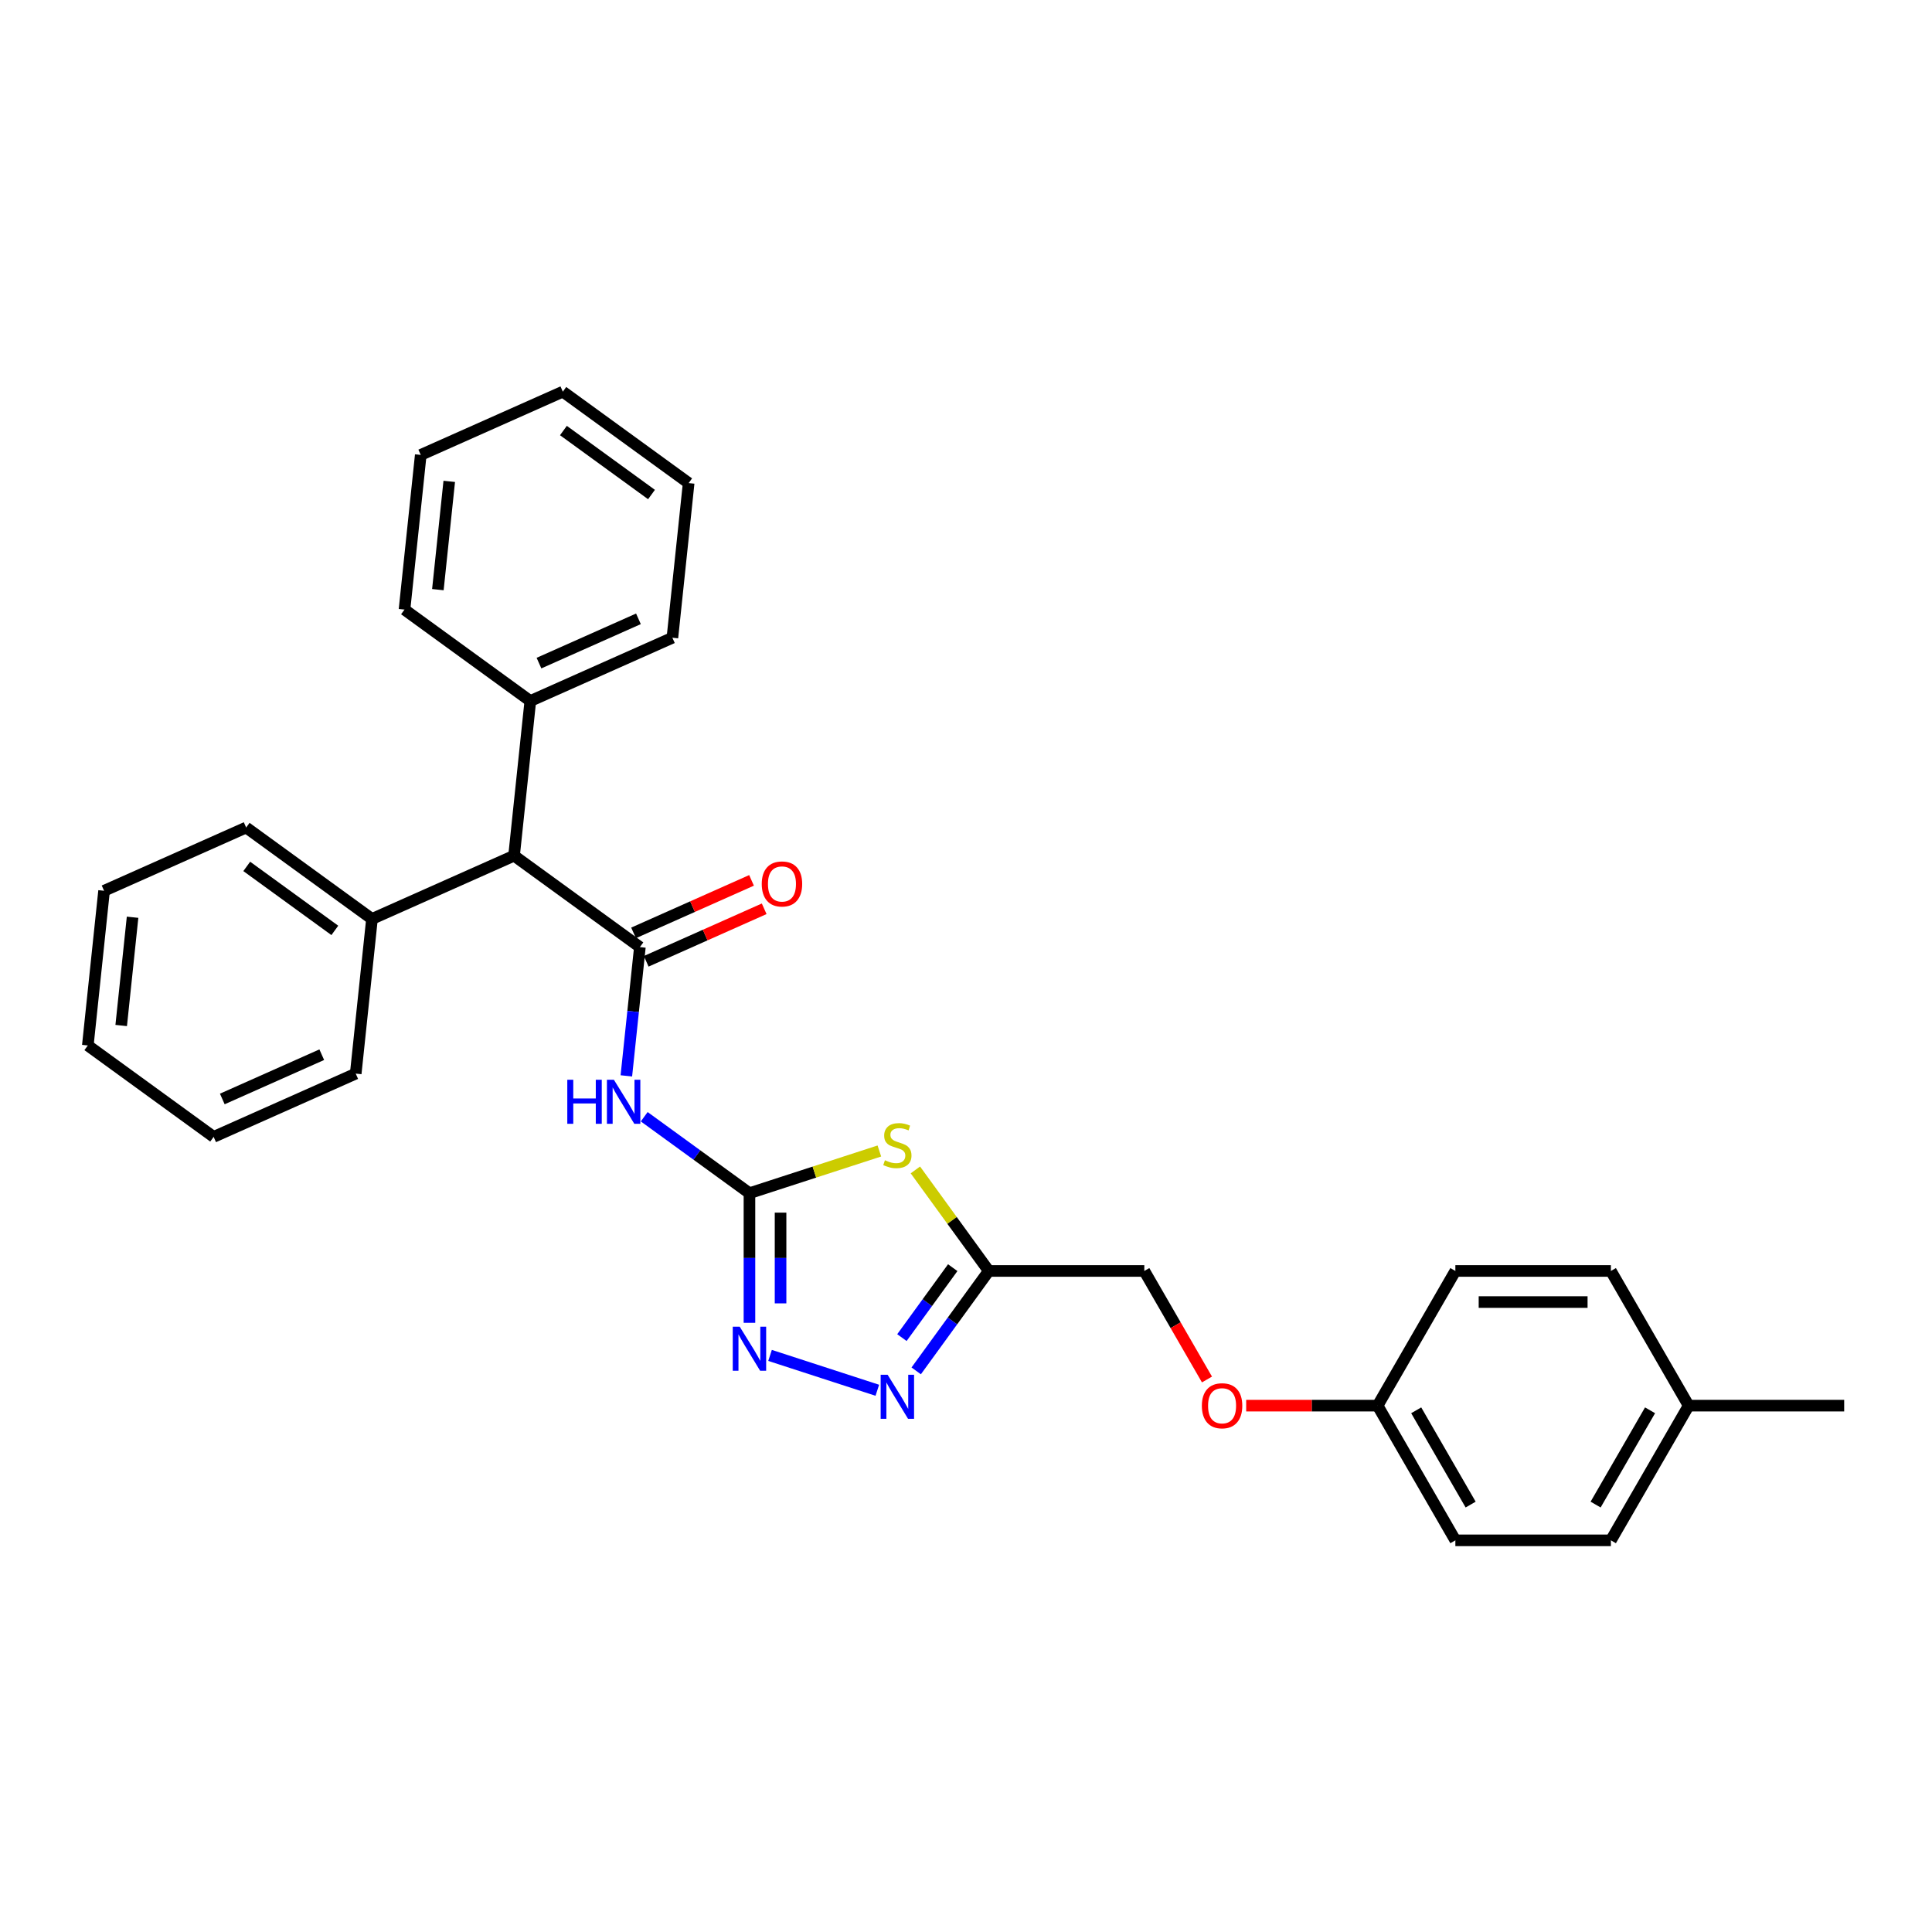 <?xml version='1.0' encoding='iso-8859-1'?>
<svg version='1.1' baseProfile='full'
              xmlns='http://www.w3.org/2000/svg'
                      xmlns:rdkit='http://www.rdkit.org/xml'
                      xmlns:xlink='http://www.w3.org/1999/xlink'
                  xml:space='preserve'
width='1000px' height='1000px' viewBox='0 0 1000 1000'>
<!-- END OF HEADER -->
<rect style='opacity:1.0;fill:#FFFFFF;stroke:none' width='1000' height='1000' x='0' y='0'> </rect>
<path class='bond-0' d='M 387.915,617.595 L 421.534,606.672' style='fill:none;fill-rule:evenodd;stroke:#000000;stroke-width:6px;stroke-linecap:butt;stroke-linejoin:miter;stroke-opacity:1' />
<path class='bond-0' d='M 421.534,606.672 L 455.154,595.748' style='fill:none;fill-rule:evenodd;stroke:#CCCC00;stroke-width:6px;stroke-linecap:butt;stroke-linejoin:miter;stroke-opacity:1' />
<path class='bond-2' d='M 387.915,617.595 L 360.681,597.809' style='fill:none;fill-rule:evenodd;stroke:#000000;stroke-width:6px;stroke-linecap:butt;stroke-linejoin:miter;stroke-opacity:1' />
<path class='bond-2' d='M 360.681,597.809 L 333.447,578.022' style='fill:none;fill-rule:evenodd;stroke:#0000FF;stroke-width:6px;stroke-linecap:butt;stroke-linejoin:miter;stroke-opacity:1' />
<path class='bond-3' d='M 387.915,617.595 L 387.915,651.14' style='fill:none;fill-rule:evenodd;stroke:#000000;stroke-width:6px;stroke-linecap:butt;stroke-linejoin:miter;stroke-opacity:1' />
<path class='bond-3' d='M 387.915,651.14 L 387.915,684.685' style='fill:none;fill-rule:evenodd;stroke:#0000FF;stroke-width:6px;stroke-linecap:butt;stroke-linejoin:miter;stroke-opacity:1' />
<path class='bond-3' d='M 404.015,627.659 L 404.015,651.14' style='fill:none;fill-rule:evenodd;stroke:#000000;stroke-width:6px;stroke-linecap:butt;stroke-linejoin:miter;stroke-opacity:1' />
<path class='bond-3' d='M 404.015,651.14 L 404.015,674.621' style='fill:none;fill-rule:evenodd;stroke:#0000FF;stroke-width:6px;stroke-linecap:butt;stroke-linejoin:miter;stroke-opacity:1' />
<path class='bond-5' d='M 473.798,605.55 L 492.795,631.698' style='fill:none;fill-rule:evenodd;stroke:#CCCC00;stroke-width:6px;stroke-linecap:butt;stroke-linejoin:miter;stroke-opacity:1' />
<path class='bond-5' d='M 492.795,631.698 L 511.793,657.846' style='fill:none;fill-rule:evenodd;stroke:#000000;stroke-width:6px;stroke-linecap:butt;stroke-linejoin:miter;stroke-opacity:1' />
<path class='bond-1' d='M 331.203,490.219 L 327.701,523.543' style='fill:none;fill-rule:evenodd;stroke:#000000;stroke-width:6px;stroke-linecap:butt;stroke-linejoin:miter;stroke-opacity:1' />
<path class='bond-1' d='M 327.701,523.543 L 324.198,556.867' style='fill:none;fill-rule:evenodd;stroke:#0000FF;stroke-width:6px;stroke-linecap:butt;stroke-linejoin:miter;stroke-opacity:1' />
<path class='bond-6' d='M 331.203,490.219 L 266.077,442.902' style='fill:none;fill-rule:evenodd;stroke:#000000;stroke-width:6px;stroke-linecap:butt;stroke-linejoin:miter;stroke-opacity:1' />
<path class='bond-7' d='M 334.478,497.573 L 365.009,483.979' style='fill:none;fill-rule:evenodd;stroke:#000000;stroke-width:6px;stroke-linecap:butt;stroke-linejoin:miter;stroke-opacity:1' />
<path class='bond-7' d='M 365.009,483.979 L 395.541,470.386' style='fill:none;fill-rule:evenodd;stroke:#FF0000;stroke-width:6px;stroke-linecap:butt;stroke-linejoin:miter;stroke-opacity:1' />
<path class='bond-7' d='M 327.929,482.865 L 358.461,469.271' style='fill:none;fill-rule:evenodd;stroke:#000000;stroke-width:6px;stroke-linecap:butt;stroke-linejoin:miter;stroke-opacity:1' />
<path class='bond-7' d='M 358.461,469.271 L 388.992,455.678' style='fill:none;fill-rule:evenodd;stroke:#FF0000;stroke-width:6px;stroke-linecap:butt;stroke-linejoin:miter;stroke-opacity:1' />
<path class='bond-4' d='M 398.573,701.559 L 454.098,719.6' style='fill:none;fill-rule:evenodd;stroke:#0000FF;stroke-width:6px;stroke-linecap:butt;stroke-linejoin:miter;stroke-opacity:1' />
<path class='bond-29' d='M 474.22,709.561 L 493.006,683.703' style='fill:none;fill-rule:evenodd;stroke:#0000FF;stroke-width:6px;stroke-linecap:butt;stroke-linejoin:miter;stroke-opacity:1' />
<path class='bond-29' d='M 493.006,683.703 L 511.793,657.846' style='fill:none;fill-rule:evenodd;stroke:#000000;stroke-width:6px;stroke-linecap:butt;stroke-linejoin:miter;stroke-opacity:1' />
<path class='bond-29' d='M 466.83,692.34 L 479.981,674.24' style='fill:none;fill-rule:evenodd;stroke:#0000FF;stroke-width:6px;stroke-linecap:butt;stroke-linejoin:miter;stroke-opacity:1' />
<path class='bond-29' d='M 479.981,674.24 L 493.131,656.14' style='fill:none;fill-rule:evenodd;stroke:#000000;stroke-width:6px;stroke-linecap:butt;stroke-linejoin:miter;stroke-opacity:1' />
<path class='bond-10' d='M 511.793,657.846 L 592.293,657.846' style='fill:none;fill-rule:evenodd;stroke:#000000;stroke-width:6px;stroke-linecap:butt;stroke-linejoin:miter;stroke-opacity:1' />
<path class='bond-8' d='M 266.077,442.902 L 274.492,362.842' style='fill:none;fill-rule:evenodd;stroke:#000000;stroke-width:6px;stroke-linecap:butt;stroke-linejoin:miter;stroke-opacity:1' />
<path class='bond-9' d='M 266.077,442.902 L 192.536,475.644' style='fill:none;fill-rule:evenodd;stroke:#000000;stroke-width:6px;stroke-linecap:butt;stroke-linejoin:miter;stroke-opacity:1' />
<path class='bond-18' d='M 274.492,362.842 L 348.033,330.1' style='fill:none;fill-rule:evenodd;stroke:#000000;stroke-width:6px;stroke-linecap:butt;stroke-linejoin:miter;stroke-opacity:1' />
<path class='bond-18' d='M 278.974,343.223 L 330.453,320.303' style='fill:none;fill-rule:evenodd;stroke:#000000;stroke-width:6px;stroke-linecap:butt;stroke-linejoin:miter;stroke-opacity:1' />
<path class='bond-19' d='M 274.492,362.842 L 209.365,315.525' style='fill:none;fill-rule:evenodd;stroke:#000000;stroke-width:6px;stroke-linecap:butt;stroke-linejoin:miter;stroke-opacity:1' />
<path class='bond-20' d='M 192.536,475.644 L 127.41,428.327' style='fill:none;fill-rule:evenodd;stroke:#000000;stroke-width:6px;stroke-linecap:butt;stroke-linejoin:miter;stroke-opacity:1' />
<path class='bond-20' d='M 173.304,481.572 L 127.716,448.45' style='fill:none;fill-rule:evenodd;stroke:#000000;stroke-width:6px;stroke-linecap:butt;stroke-linejoin:miter;stroke-opacity:1' />
<path class='bond-21' d='M 192.536,475.644 L 184.122,555.704' style='fill:none;fill-rule:evenodd;stroke:#000000;stroke-width:6px;stroke-linecap:butt;stroke-linejoin:miter;stroke-opacity:1' />
<path class='bond-11' d='M 592.293,657.846 L 608.51,685.933' style='fill:none;fill-rule:evenodd;stroke:#000000;stroke-width:6px;stroke-linecap:butt;stroke-linejoin:miter;stroke-opacity:1' />
<path class='bond-11' d='M 608.51,685.933 L 624.726,714.021' style='fill:none;fill-rule:evenodd;stroke:#FF0000;stroke-width:6px;stroke-linecap:butt;stroke-linejoin:miter;stroke-opacity:1' />
<path class='bond-12' d='M 645.021,727.561 L 679.032,727.561' style='fill:none;fill-rule:evenodd;stroke:#FF0000;stroke-width:6px;stroke-linecap:butt;stroke-linejoin:miter;stroke-opacity:1' />
<path class='bond-12' d='M 679.032,727.561 L 713.044,727.561' style='fill:none;fill-rule:evenodd;stroke:#000000;stroke-width:6px;stroke-linecap:butt;stroke-linejoin:miter;stroke-opacity:1' />
<path class='bond-14' d='M 713.044,727.561 L 753.294,657.846' style='fill:none;fill-rule:evenodd;stroke:#000000;stroke-width:6px;stroke-linecap:butt;stroke-linejoin:miter;stroke-opacity:1' />
<path class='bond-15' d='M 713.044,727.561 L 753.294,797.277' style='fill:none;fill-rule:evenodd;stroke:#000000;stroke-width:6px;stroke-linecap:butt;stroke-linejoin:miter;stroke-opacity:1' />
<path class='bond-15' d='M 733.025,729.968 L 761.2,778.769' style='fill:none;fill-rule:evenodd;stroke:#000000;stroke-width:6px;stroke-linecap:butt;stroke-linejoin:miter;stroke-opacity:1' />
<path class='bond-13' d='M 874.045,727.561 L 833.795,797.277' style='fill:none;fill-rule:evenodd;stroke:#000000;stroke-width:6px;stroke-linecap:butt;stroke-linejoin:miter;stroke-opacity:1' />
<path class='bond-13' d='M 854.064,729.968 L 825.889,778.769' style='fill:none;fill-rule:evenodd;stroke:#000000;stroke-width:6px;stroke-linecap:butt;stroke-linejoin:miter;stroke-opacity:1' />
<path class='bond-22' d='M 874.045,727.561 L 954.545,727.561' style='fill:none;fill-rule:evenodd;stroke:#000000;stroke-width:6px;stroke-linecap:butt;stroke-linejoin:miter;stroke-opacity:1' />
<path class='bond-32' d='M 874.045,727.561 L 833.795,657.846' style='fill:none;fill-rule:evenodd;stroke:#000000;stroke-width:6px;stroke-linecap:butt;stroke-linejoin:miter;stroke-opacity:1' />
<path class='bond-17' d='M 753.294,657.846 L 833.795,657.846' style='fill:none;fill-rule:evenodd;stroke:#000000;stroke-width:6px;stroke-linecap:butt;stroke-linejoin:miter;stroke-opacity:1' />
<path class='bond-17' d='M 765.369,673.946 L 821.72,673.946' style='fill:none;fill-rule:evenodd;stroke:#000000;stroke-width:6px;stroke-linecap:butt;stroke-linejoin:miter;stroke-opacity:1' />
<path class='bond-16' d='M 753.294,797.277 L 833.795,797.277' style='fill:none;fill-rule:evenodd;stroke:#000000;stroke-width:6px;stroke-linecap:butt;stroke-linejoin:miter;stroke-opacity:1' />
<path class='bond-25' d='M 348.033,330.1 L 356.447,250.04' style='fill:none;fill-rule:evenodd;stroke:#000000;stroke-width:6px;stroke-linecap:butt;stroke-linejoin:miter;stroke-opacity:1' />
<path class='bond-26' d='M 209.365,315.525 L 217.78,235.466' style='fill:none;fill-rule:evenodd;stroke:#000000;stroke-width:6px;stroke-linecap:butt;stroke-linejoin:miter;stroke-opacity:1' />
<path class='bond-26' d='M 226.64,305.199 L 232.53,249.158' style='fill:none;fill-rule:evenodd;stroke:#000000;stroke-width:6px;stroke-linecap:butt;stroke-linejoin:miter;stroke-opacity:1' />
<path class='bond-23' d='M 127.41,428.327 L 53.869,461.07' style='fill:none;fill-rule:evenodd;stroke:#000000;stroke-width:6px;stroke-linecap:butt;stroke-linejoin:miter;stroke-opacity:1' />
<path class='bond-24' d='M 184.122,555.704 L 110.581,588.446' style='fill:none;fill-rule:evenodd;stroke:#000000;stroke-width:6px;stroke-linecap:butt;stroke-linejoin:miter;stroke-opacity:1' />
<path class='bond-24' d='M 166.542,545.907 L 115.063,568.827' style='fill:none;fill-rule:evenodd;stroke:#000000;stroke-width:6px;stroke-linecap:butt;stroke-linejoin:miter;stroke-opacity:1' />
<path class='bond-30' d='M 53.869,461.07 L 45.455,541.129' style='fill:none;fill-rule:evenodd;stroke:#000000;stroke-width:6px;stroke-linecap:butt;stroke-linejoin:miter;stroke-opacity:1' />
<path class='bond-30' d='M 68.619,474.762 L 62.729,530.803' style='fill:none;fill-rule:evenodd;stroke:#000000;stroke-width:6px;stroke-linecap:butt;stroke-linejoin:miter;stroke-opacity:1' />
<path class='bond-28' d='M 110.581,588.446 L 45.455,541.129' style='fill:none;fill-rule:evenodd;stroke:#000000;stroke-width:6px;stroke-linecap:butt;stroke-linejoin:miter;stroke-opacity:1' />
<path class='bond-31' d='M 356.447,250.04 L 291.321,202.723' style='fill:none;fill-rule:evenodd;stroke:#000000;stroke-width:6px;stroke-linecap:butt;stroke-linejoin:miter;stroke-opacity:1' />
<path class='bond-31' d='M 337.215,255.968 L 291.626,222.846' style='fill:none;fill-rule:evenodd;stroke:#000000;stroke-width:6px;stroke-linecap:butt;stroke-linejoin:miter;stroke-opacity:1' />
<path class='bond-27' d='M 217.78,235.466 L 291.321,202.723' style='fill:none;fill-rule:evenodd;stroke:#000000;stroke-width:6px;stroke-linecap:butt;stroke-linejoin:miter;stroke-opacity:1' />
<path  class='atom-1' d='M 458.036 600.544
Q 458.293 600.641, 459.356 601.091
Q 460.418 601.542, 461.578 601.832
Q 462.769 602.09, 463.928 602.09
Q 466.086 602.09, 467.341 601.059
Q 468.597 599.997, 468.597 598.161
Q 468.597 596.905, 467.953 596.133
Q 467.341 595.36, 466.375 594.941
Q 465.409 594.523, 463.799 594.04
Q 461.771 593.428, 460.547 592.848
Q 459.356 592.269, 458.486 591.045
Q 457.649 589.821, 457.649 587.761
Q 457.649 584.895, 459.581 583.124
Q 461.545 581.353, 465.409 581.353
Q 468.05 581.353, 471.044 582.609
L 470.304 585.088
Q 467.567 583.961, 465.506 583.961
Q 463.284 583.961, 462.061 584.895
Q 460.837 585.796, 460.869 587.374
Q 460.869 588.598, 461.481 589.338
Q 462.125 590.079, 463.027 590.498
Q 463.96 590.916, 465.506 591.399
Q 467.567 592.043, 468.79 592.687
Q 470.014 593.331, 470.883 594.651
Q 471.785 595.939, 471.785 598.161
Q 471.785 601.317, 469.66 603.023
Q 467.567 604.698, 464.057 604.698
Q 462.028 604.698, 460.483 604.247
Q 458.969 603.828, 457.166 603.088
L 458.036 600.544
' fill='#CCCC00'/>
<path  class='atom-3' d='M 293.632 558.88
L 296.723 558.88
L 296.723 568.572
L 308.379 568.572
L 308.379 558.88
L 311.47 558.88
L 311.47 581.677
L 308.379 581.677
L 308.379 571.148
L 296.723 571.148
L 296.723 581.677
L 293.632 581.677
L 293.632 558.88
' fill='#0000FF'/>
<path  class='atom-3' d='M 317.75 558.88
L 325.22 570.955
Q 325.961 572.146, 327.152 574.303
Q 328.343 576.461, 328.408 576.59
L 328.408 558.88
L 331.435 558.88
L 331.435 581.677
L 328.311 581.677
L 320.293 568.475
Q 319.36 566.93, 318.361 565.159
Q 317.395 563.388, 317.106 562.84
L 317.106 581.677
L 314.143 581.677
L 314.143 558.88
L 317.75 558.88
' fill='#0000FF'/>
<path  class='atom-4' d='M 382.876 686.697
L 390.346 698.772
Q 391.087 699.964, 392.278 702.121
Q 393.47 704.278, 393.534 704.407
L 393.534 686.697
L 396.561 686.697
L 396.561 709.495
L 393.437 709.495
L 385.42 696.293
Q 384.486 694.747, 383.488 692.976
Q 382.522 691.205, 382.232 690.658
L 382.232 709.495
L 379.269 709.495
L 379.269 686.697
L 382.876 686.697
' fill='#0000FF'/>
<path  class='atom-5' d='M 459.436 711.573
L 466.907 723.648
Q 467.647 724.84, 468.839 726.997
Q 470.03 729.154, 470.095 729.283
L 470.095 711.573
L 473.121 711.573
L 473.121 734.371
L 469.998 734.371
L 461.98 721.169
Q 461.046 719.623, 460.048 717.852
Q 459.082 716.081, 458.792 715.534
L 458.792 734.371
L 455.83 734.371
L 455.83 711.573
L 459.436 711.573
' fill='#0000FF'/>
<path  class='atom-8' d='M 394.279 457.541
Q 394.279 452.067, 396.984 449.008
Q 399.689 445.949, 404.744 445.949
Q 409.8 445.949, 412.505 449.008
Q 415.209 452.067, 415.209 457.541
Q 415.209 463.079, 412.472 466.235
Q 409.735 469.358, 404.744 469.358
Q 399.721 469.358, 396.984 466.235
Q 394.279 463.111, 394.279 457.541
M 404.744 466.782
Q 408.222 466.782, 410.09 464.464
Q 411.989 462.113, 411.989 457.541
Q 411.989 453.065, 410.09 450.811
Q 408.222 448.525, 404.744 448.525
Q 401.267 448.525, 399.367 450.779
Q 397.499 453.033, 397.499 457.541
Q 397.499 462.145, 399.367 464.464
Q 401.267 466.782, 404.744 466.782
' fill='#FF0000'/>
<path  class='atom-12' d='M 622.078 727.626
Q 622.078 722.152, 624.783 719.093
Q 627.488 716.033, 632.543 716.033
Q 637.599 716.033, 640.304 719.093
Q 643.008 722.152, 643.008 727.626
Q 643.008 733.164, 640.271 736.32
Q 637.534 739.443, 632.543 739.443
Q 627.52 739.443, 624.783 736.32
Q 622.078 733.196, 622.078 727.626
M 632.543 736.867
Q 636.021 736.867, 637.889 734.549
Q 639.788 732.198, 639.788 727.626
Q 639.788 723.15, 637.889 720.896
Q 636.021 718.61, 632.543 718.61
Q 629.066 718.61, 627.166 720.864
Q 625.298 723.118, 625.298 727.626
Q 625.298 732.23, 627.166 734.549
Q 629.066 736.867, 632.543 736.867
' fill='#FF0000'/>
</svg>
